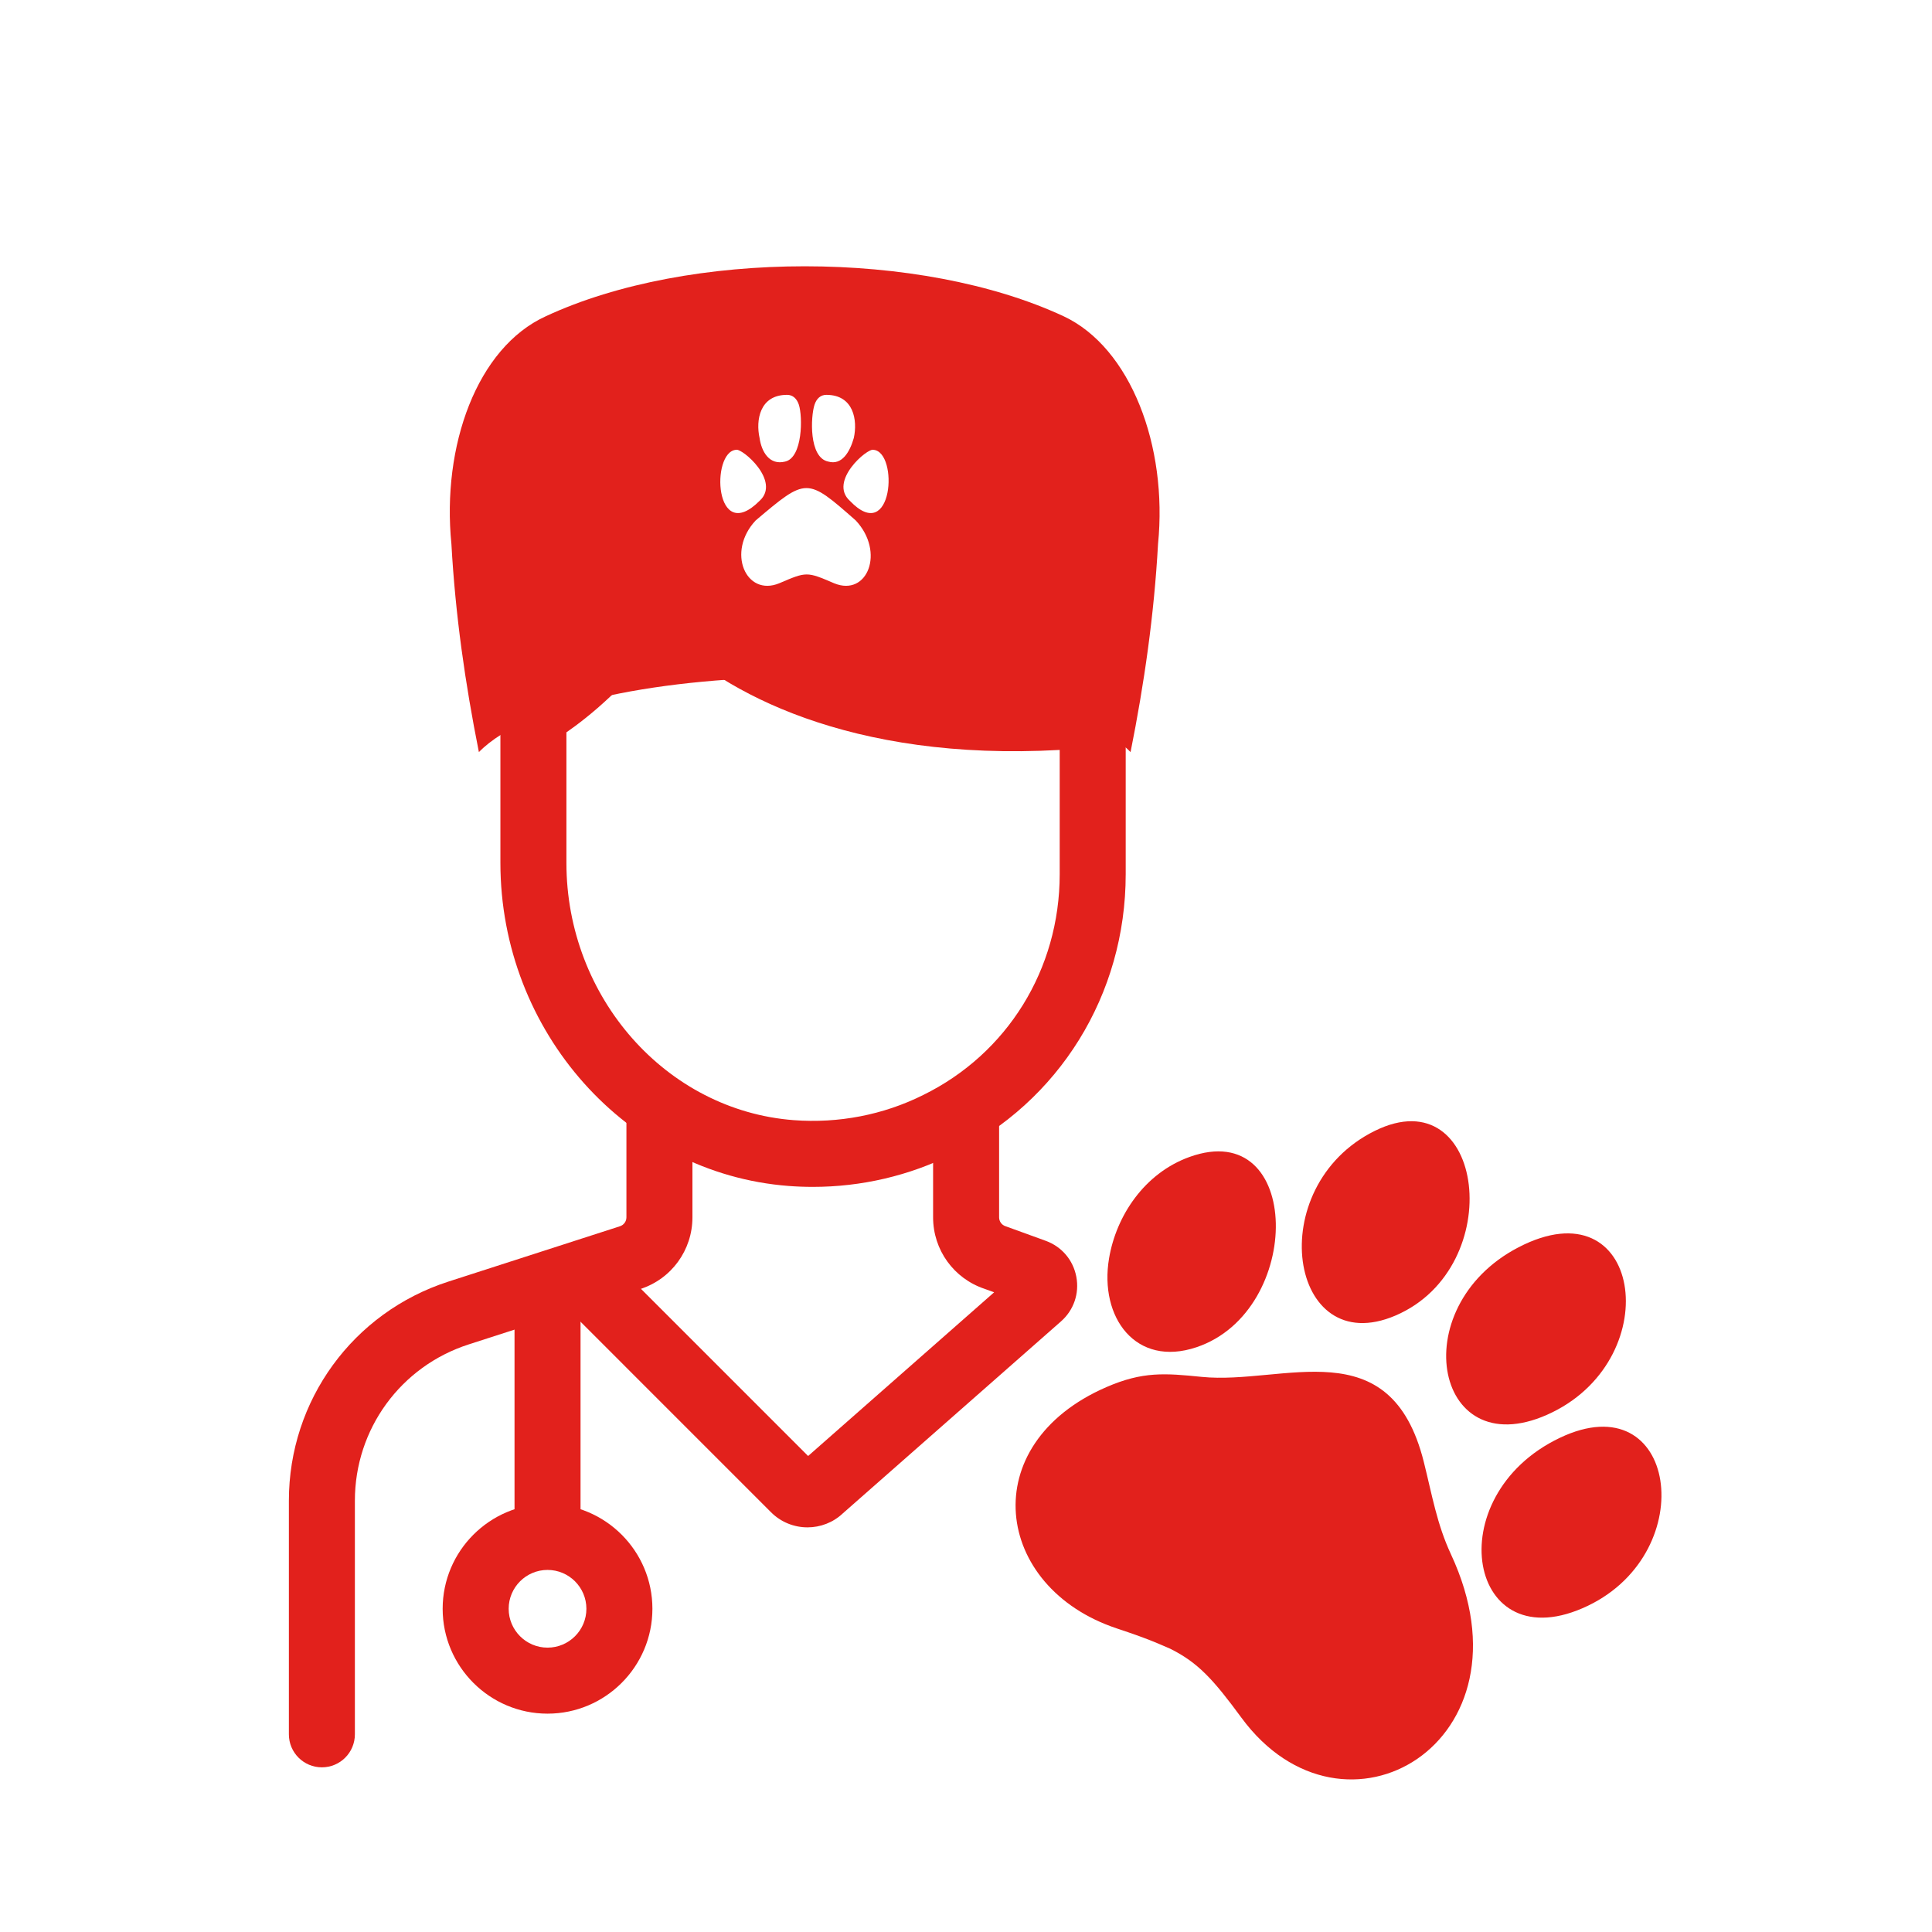 <?xml version="1.0" encoding="utf-8"?>
<!-- Generator: Adobe Illustrator 14.0.0, SVG Export Plug-In  -->
<!DOCTYPE svg PUBLIC "-//W3C//DTD SVG 1.1//EN" "http://www.w3.org/Graphics/SVG/1.1/DTD/svg11.dtd">
<svg version="1.1"
	 xmlns="http://www.w3.org/2000/svg" xmlns:xlink="http://www.w3.org/1999/xlink" xmlns:a="http://ns.adobe.com/AdobeSVGViewerExtensions/3.0/"
	 x="0px" y="0px" width="400px" height="400px" viewBox="0 0 400 400" enable-background="new 0 0 400 400" xml:space="preserve">
<defs>
</defs>
<g>
	<defs>
		<rect id="SVGID_3_" width="400" height="400"/>
	</defs>
	<clipPath id="SVGID_4_">
		<use xlink:href="#SVGID_3_"  overflow="visible"/>
	</clipPath>
	<path clip-path="url(#SVGID_4_)" fill="#e2211c" d="M168.281,245.732c-1.668,0-3.34-0.063-5.013-0.192
		c-33.457-2.554-59.665-31.936-59.665-66.89v-29.744c0-3.019,1.519-5.754,4.063-7.317c2.172-1.338,13.469-8.763,21.938-23.122
		c1.571-2.664,4.331-4.303,7.382-4.384c2.969-0.049,5.735,1.356,7.389,3.843c0.192,0.287,19.63,28.448,79.302,23.335
		c2.404-0.216,4.821,0.61,6.609,2.25c1.767,1.62,2.779,3.917,2.779,6.305v31.187c0,24.904-13.755,47.115-35.895,57.967
		C188.257,243.422,178.349,245.732,168.281,245.732 M117.27,151.625v27.026c0,27.854,20.662,51.25,47.037,53.263
		c9.301,0.703,18.578-1.085,26.803-5.192c17.467-8.561,28.289-26.07,28.289-45.717v-25.74
		c-43.452,2.419-69.848-11.982-81.733-24.104C130.171,141.799,121.846,148.451,117.27,151.625"/>
	<path clip-path="url(#SVGID_4_)" fill="#e2211c" d="M66.643,365.907c-3.774,0-6.833-3.06-6.833-6.833V310.69
		c0-20.752,13.269-38.977,33.02-45.348l35.518-11.458c0.806-0.26,1.346-1.003,1.346-1.849v-19.934c0-3.773,3.06-6.833,6.833-6.833
		c3.774,0,6.834,3.06,6.834,6.833v19.934c0,6.797-4.346,12.769-10.816,14.855L97.026,278.35
		c-14.087,4.544-23.551,17.542-23.551,32.341v48.384C73.476,362.848,70.417,365.907,66.643,365.907"/>
	<path clip-path="url(#SVGID_4_)" fill="#e2211c" d="M167.188,316.223c-2.733,0-5.464-1.039-7.544-3.116L115.139,268.6l9.663-9.663
		l42.511,42.512l38.512-33.892l-1.955-0.709c-6.396-2.127-10.682-8.062-10.682-14.812v-19.934h13.667v19.934
		c0,0.847,0.54,1.589,1.346,1.85l0.234,0.08l8.079,2.933c3.312,1.203,5.677,3.987,6.329,7.447s-0.535,6.913-3.18,9.238
		l-45.125,39.708C172.485,315.246,169.837,316.223,167.188,316.223"/>
	<rect x="106.527" y="266.843" clip-path="url(#SVGID_4_)" fill="#e2211c" width="13.667" height="48.297"/>
	<path clip-path="url(#SVGID_4_)" fill="#e2211c" d="M113.361,354.793c-11.972,0-21.713-9.741-21.713-21.713
		c0-11.971,9.741-21.711,21.713-21.711c11.972,0,21.713,9.74,21.713,21.711C135.074,345.052,125.333,354.793,113.361,354.793
		 M113.361,325.036c-4.436,0-8.046,3.607-8.046,8.044c0,4.436,3.61,8.047,8.046,8.047c4.436,0,8.046-3.611,8.046-8.047
		C121.407,328.644,117.797,325.036,113.361,325.036"/>
</g>
<g>
	<defs>
		<rect id="SVGID_2_" width="400" height="400"/>
	</defs>
	<clipPath id="SVGID_5_">
		<use xlink:href="#SVGID_2_"  overflow="visible"/>
	</clipPath>
	<path clip-path="url(#SVGID_5_)" fill-rule="evenodd" clip-rule="evenodd" fill="#e2211c" d="M229.096,287.174
		c-27.384,11.866-23.368,41.498,2.139,49.979c3.377,1.123,6.122,2.095,8.467,3.09l2.564,1.104c5.788,2.873,8.96,6.398,14.754,14.281
		c21.219,28.863,61.492,5.088,43.392-33.815c-2.922-6.281-3.896-12.216-5.627-19.136c-6.917-27.639-29.043-15.906-45.97-17.607
		C241.194,284.305,236.61,283.916,229.096,287.174 M314.389,258.241c-24.076,12.508-17.229,46.112,7.064,34.133
		C345.16,280.686,339.753,245.063,314.389,258.241 M322.957,297.683c-25.399,12.098-19.062,46.714,5.813,34.767
		C352.286,321.155,347.152,286.158,322.957,297.683 M284.661,234.123c-23.461,11.563-17.797,47.699,4.267,38.245
		C312.325,262.344,307.4,222.916,284.661,234.123 M246.265,239.538c-9.343,3.373-15.164,12.188-16.647,20.988
		c-2.067,12.258,5.56,22.623,18.102,18.404C270.042,271.422,269.676,231.085,246.265,239.538"/>
</g>
<g>
	<defs>
		<rect id="SVGID_1_" width="400" height="400"/>
	</defs>
	<clipPath id="SVGID_6_">
		<use xlink:href="#SVGID_1_"  overflow="visible"/>
	</clipPath>
	<path clip-path="url(#SVGID_6_)" fill="#e2211c" d="M99.15,155.712c20.321-20.725,114.601-20.725,134.92,0
		c2.844-14.224,4.877-28.446,5.689-43.077c2.031-20.317-5.689-40.638-19.509-47.14c-29.665-13.817-77.617-13.817-107.284,0
		c-14.222,6.502-21.538,26.823-19.506,47.14C94.274,127.266,96.307,141.488,99.15,155.712 M180.833,93.13
		c5.284,0.405,4.063,19.912-4.876,10.564C171.488,99.632,179.614,92.722,180.833,93.13 M168.642,83.782
		c0.407-1.218,1.219-2.033,2.439-2.033c5.689,0,6.502,5.284,5.689,8.941c-0.812,2.845-2.437,5.69-5.281,4.877
		C167.423,94.753,167.83,86.221,168.642,83.782 M177.176,107.758c6.097,6.503,2.438,15.85-4.47,13.004
		c-5.69-2.437-5.69-2.437-11.378,0c-6.909,2.846-10.973-6.501-4.878-13.004C167.017,98.818,167.017,98.818,177.176,107.758
		 M162.954,81.749c1.219,0,2.031,0.815,2.438,2.033c0.813,2.439,0.813,10.971-2.844,11.785c-3.252,0.813-4.877-2.032-5.284-4.877
		C156.45,87.033,157.263,81.749,162.954,81.749 M152.387,93.13c1.218-0.408,9.346,6.502,4.876,10.564
		C147.917,113.042,147.104,93.535,152.387,93.13"/>
</g>
</svg>